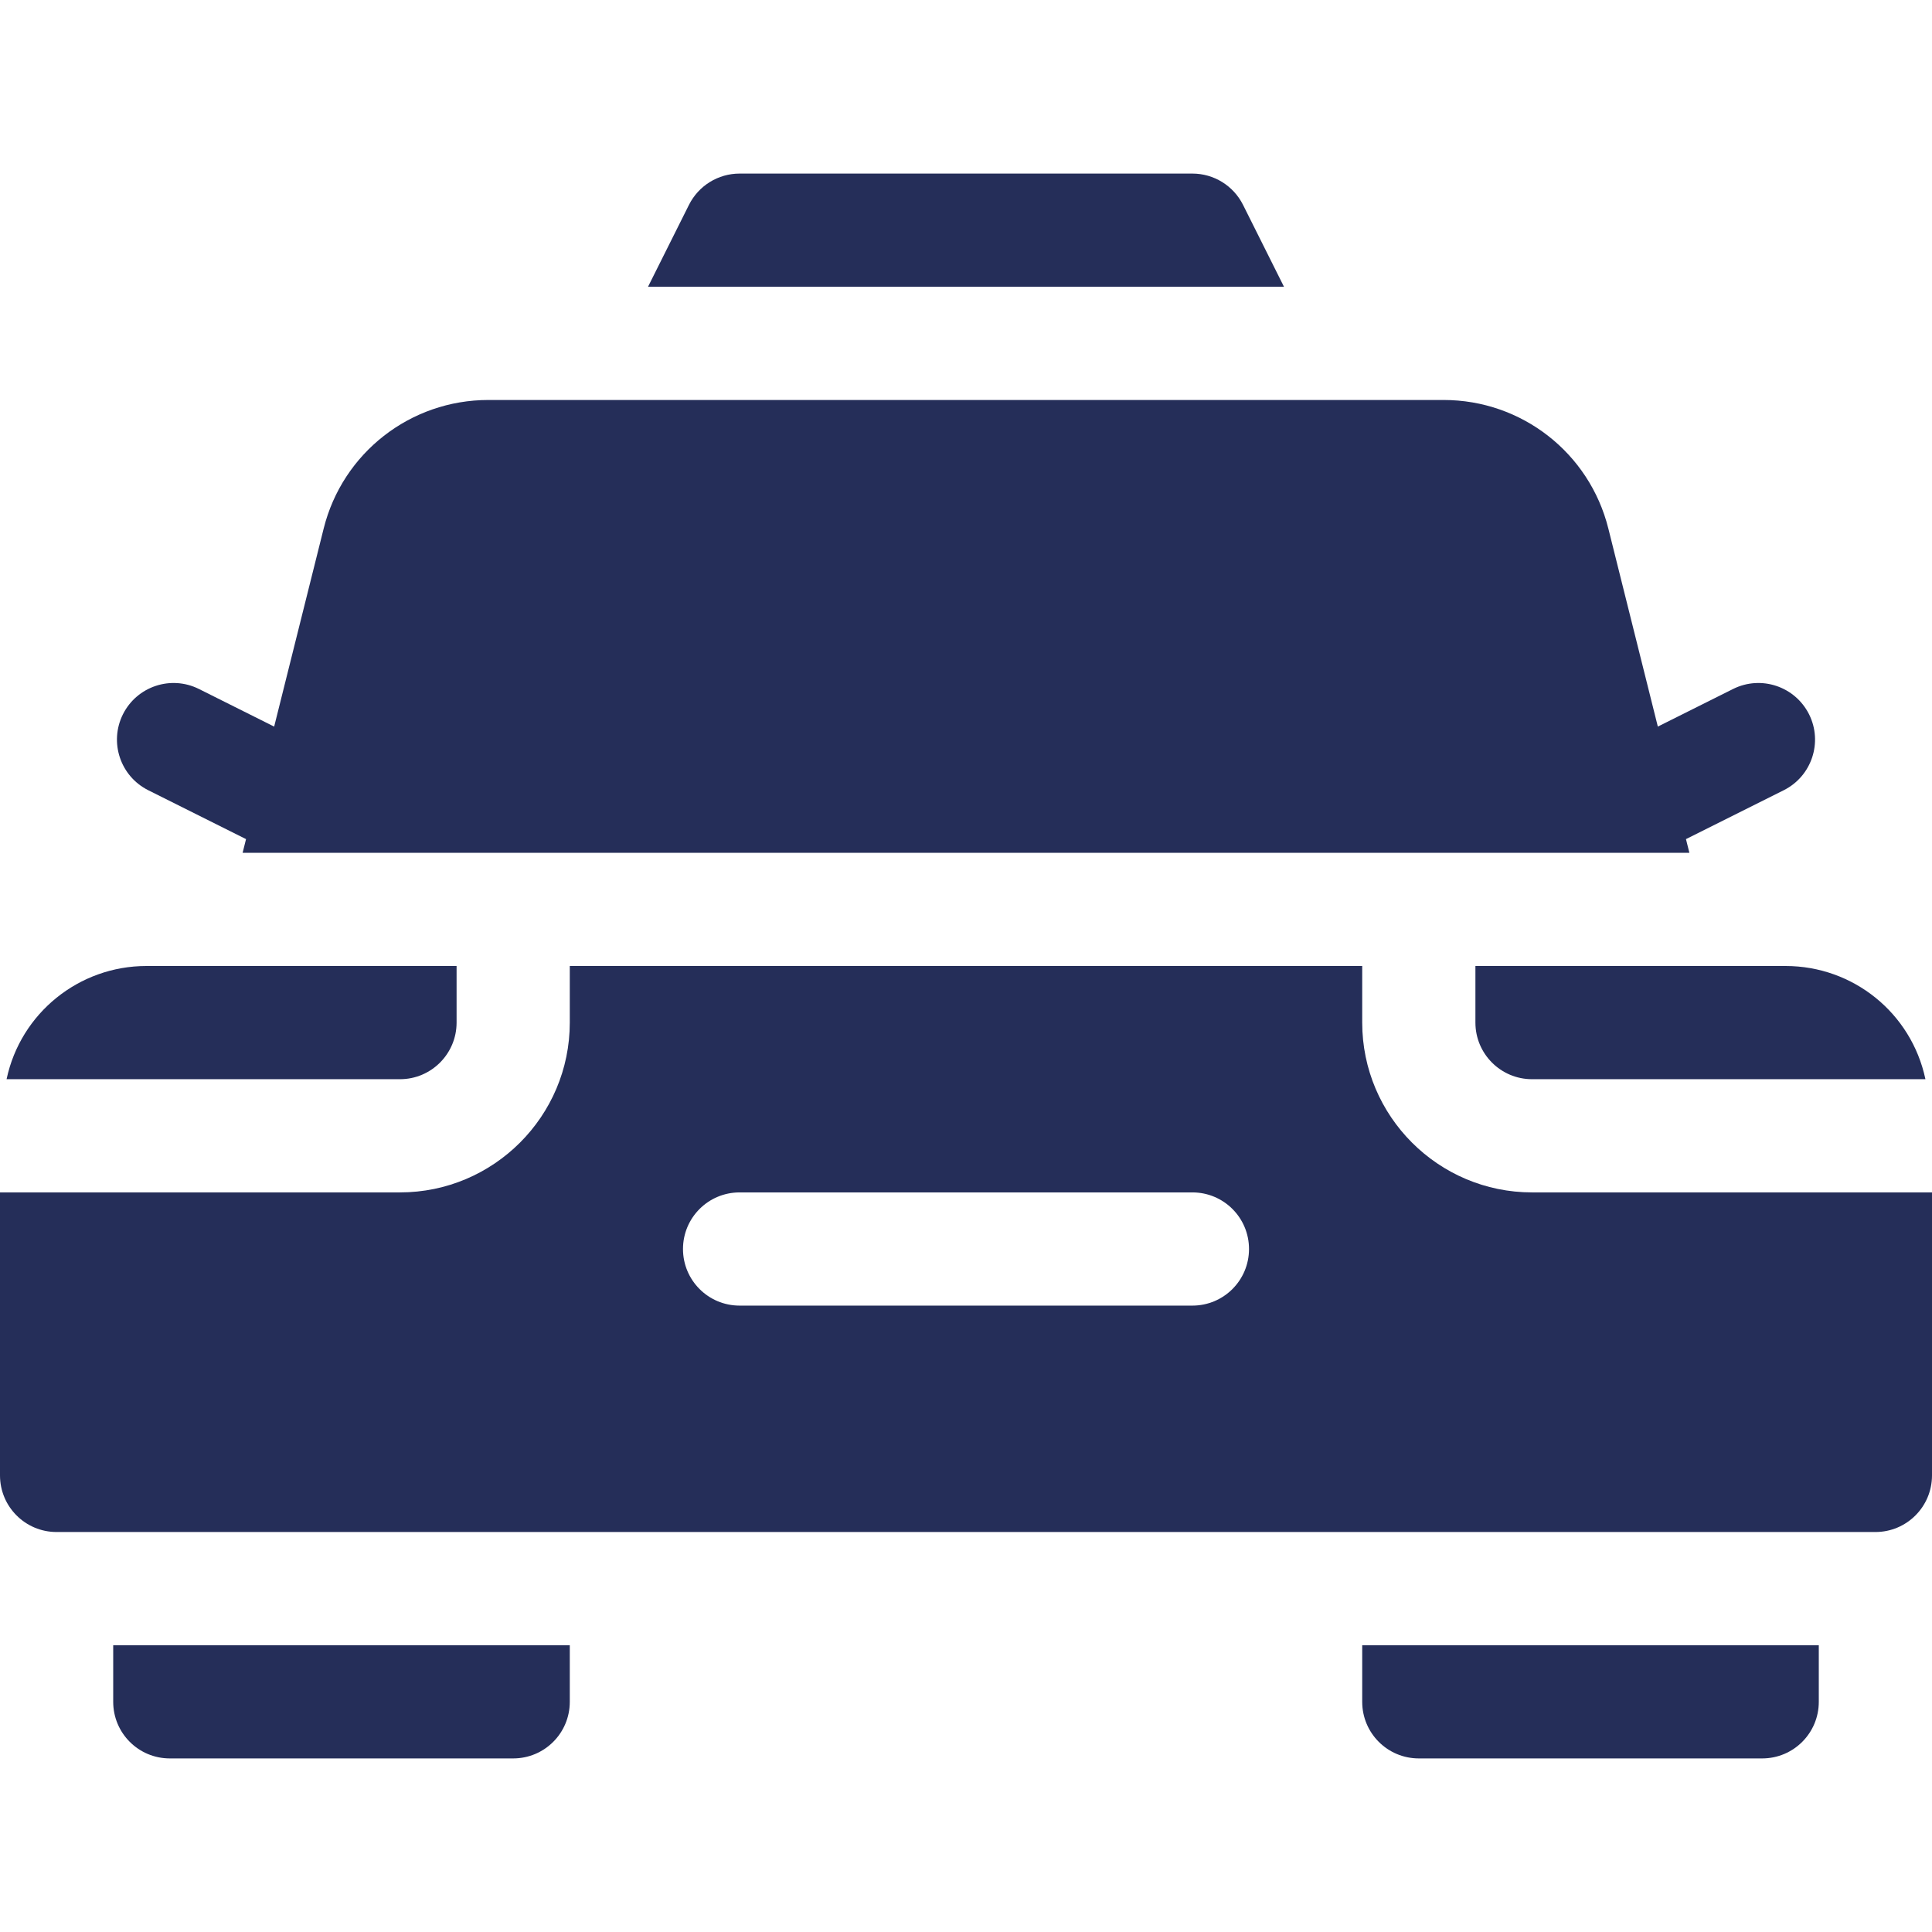 <?xml version="1.0" encoding="iso-8859-1"?>
<!-- Generator: Adobe Illustrator 19.0.0, SVG Export Plug-In . SVG Version: 6.00 Build 0)  -->
<svg xmlns="http://www.w3.org/2000/svg" xmlns:xlink="http://www.w3.org/1999/xlink" version="1.1" id="Capa_1" x="0px" y="0px" viewBox="0 0 512 512" style="enable-background:new 0 0 512 512;" xml:space="preserve" width="512px" height="512px">
<g>
	<g>
		<path d="M30,436v15c0,8.291,6.709,15,15,15h91c8.291,0,15-6.709,15-15v-15H30z" fill="#252e59"/>
	</g>
</g>
<g>
	<g>
		<path d="M361,436v15c0,8.291,6.709,15,15,15h91c8.291,0,15-6.709,15-15v-15H361z" fill="#252e59"/>
	</g>
</g>
<g>
	<g>
		<path d="M329.418,54.291C326.869,49.208,321.684,46,316,46H196c-5.684,0-10.869,3.208-13.418,8.291L171.728,76h168.545    L329.418,54.291z" fill="#252e59"/>
	</g>
</g>
<g>
	<g>
		<path d="M479.418,189.291c-3.735-7.412-12.715-10.4-20.127-6.709l-19.946,9.972l-13.116-52.482    C421.22,120.019,403.261,106,382.577,106c-98.927,0-167.835,0-253.154,0c-20.684,0-38.643,14.019-43.652,34.087l-13.116,52.469    l-19.946-9.974c-7.412-3.691-16.406-0.703-20.127,6.709c-3.706,7.412-0.703,16.421,6.709,20.127l25.911,12.955L64.296,226h383.408    l-0.906-3.627l25.911-12.955C480.121,205.712,483.124,196.703,479.418,189.291z" fill="#252e59"/>
	</g>
</g>
<g>
	<g>
		<path d="M38.796,256c-17.851,0-33.309,12.468-37.037,29.925c-0.005,0.024-0.011,0.049-0.016,0.075H106c8.276,0,15-6.724,15-15v-15    H38.796z" fill="#252e59"/>
	</g>
</g>
<g>
	<g>
		<path d="M510.241,285.925C506.505,268.433,491.089,256,473.204,256H391v15c0,8.276,6.724,15,15,15h104.257    C510.252,285.974,510.246,285.949,510.241,285.925z" fill="#252e59"/>
	</g>
</g>
<g>
	<g>
		<path d="M406,316c-24.814,0-45-20.186-45-45v-15H151v15c0,24.814-20.186,45-45,45H0v75c0,8.291,6.709,15,15,15h482    c8.291,0,15-6.709,15-15v-75H406z M316,346H196c-8.291,0-15-6.709-15-15c0-8.291,6.709-15,15-15h120c8.291,0,15,6.709,15,15    C331,339.291,324.291,346,316,346z" fill="#252e59"/>
	</g>
</g>
<g>
</g>
<g>
</g>
<g>
</g>
<g>
</g>
<g>
</g>
<g>
</g>
<g>
</g>
<g>
</g>
<g>
</g>
<g>
</g>
<g>
</g>
<g>
</g>
<g>
</g>
<g>
</g>
<g>
</g>
</svg>
